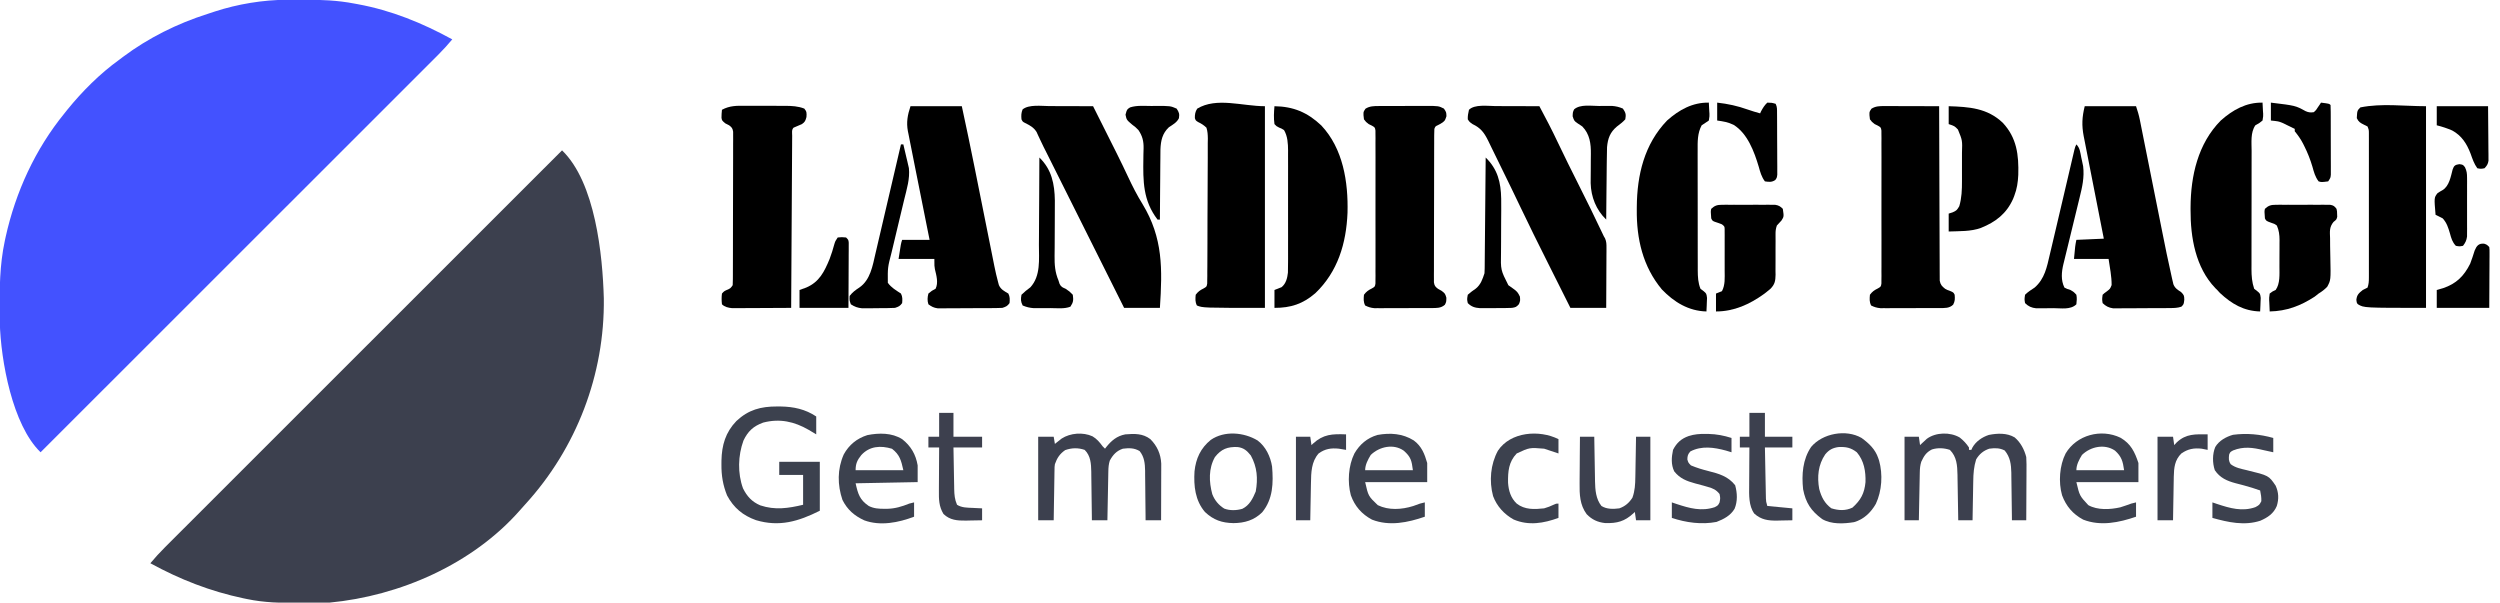 <?xml version="1.0" encoding="UTF-8"?>
<svg version="1.1" xmlns="http://www.w3.org/2000/svg" width="2095" height="505">
<path d="M0 0 C27.906 26.961 33.995 87.705 35 124 C35.806 187.754 12.141 249.547 -30.754 296.531 C-32.257 298.183 -33.744 299.85 -35.215 301.531 C-74.885 346.709 -135.868 373.437 -195 379 C-202.641 379.467 -210.286 379.439 -217.938 379.375 C-218.943 379.37 -219.948 379.366 -220.984 379.361 C-235.489 379.282 -249.756 378.992 -264 376 C-265.486 375.694 -265.486 375.694 -267.002 375.382 C-294.864 369.491 -320.081 359.626 -345 346 C-341.166 341.419 -337.201 337.057 -332.967 332.844 C-332.388 332.264 -331.809 331.684 -331.212 331.085 C-329.28 329.151 -327.344 327.22 -325.409 325.288 C-324.005 323.884 -322.602 322.48 -321.198 321.075 C-317.349 317.224 -313.496 313.375 -309.644 309.527 C-305.486 305.375 -301.332 301.219 -297.177 297.064 C-289.981 289.867 -282.783 282.672 -275.584 275.478 C-268.035 267.936 -260.487 260.392 -252.941 252.846 C-252.237 252.142 -252.237 252.142 -251.518 251.423 C-249.133 249.039 -246.749 246.655 -244.364 244.27 C-227.482 227.39 -210.597 210.512 -193.711 193.635 C-177.308 177.242 -160.907 160.848 -144.507 144.452 C-144.001 143.946 -143.495 143.441 -142.974 142.92 C-137.896 137.843 -132.817 132.766 -127.739 127.688 C-117.394 117.346 -107.049 107.003 -96.704 96.661 C-96.228 96.186 -95.752 95.71 -95.262 95.22 C-63.511 63.478 -31.756 31.739 0 0 Z " fill="#3C404E" transform="translate(471,126)"/>
<path d="M0 0 C0.878 -0.007 1.757 -0.014 2.662 -0.021 C5.479 -0.039 8.296 -0.045 11.113 -0.047 C12.077 -0.048 13.041 -0.048 14.034 -0.049 C28.38 -0.033 42.308 0.455 56.426 3.203 C57.797 3.453 57.797 3.453 59.197 3.707 C87.518 8.919 113.278 19.451 138.426 33.203 C134.592 37.784 130.627 42.146 126.393 46.359 C125.524 47.229 125.524 47.229 124.638 48.118 C122.706 50.052 120.77 51.983 118.835 53.915 C117.431 55.319 116.027 56.723 114.624 58.128 C110.775 61.979 106.922 65.828 103.069 69.676 C98.912 73.829 94.758 77.984 90.603 82.14 C83.407 89.336 76.209 96.531 69.01 103.725 C61.461 111.268 53.913 118.812 46.367 126.357 C45.897 126.826 45.428 127.296 44.944 127.78 C42.559 130.164 40.174 132.548 37.79 134.933 C20.907 151.813 4.023 168.691 -12.863 185.568 C-29.266 201.961 -45.667 218.355 -62.067 234.751 C-62.573 235.257 -63.079 235.762 -63.6 236.283 C-68.678 241.36 -73.757 246.438 -78.835 251.515 C-89.18 261.857 -99.525 272.2 -109.871 282.542 C-110.346 283.017 -110.822 283.493 -111.312 283.983 C-143.064 315.725 -174.819 347.464 -206.574 379.203 C-230.249 356.33 -239.906 302.219 -240.751 270.495 C-240.777 268.818 -240.798 267.142 -240.812 265.465 C-240.822 264.554 -240.832 263.644 -240.842 262.706 C-241.018 242.23 -240.867 222.319 -236.574 202.203 C-236.338 201.095 -236.102 199.986 -235.859 198.844 C-227.505 161.099 -211.05 125.213 -186.574 95.203 C-185.422 93.745 -185.422 93.745 -184.246 92.258 C-171.519 76.609 -156.948 62.009 -140.574 50.203 C-139.474 49.375 -138.375 48.546 -137.277 47.715 C-116.193 31.957 -91.892 19.89 -66.849 11.928 C-64.736 11.255 -62.636 10.552 -60.535 9.844 C-41.278 3.57 -20.255 0.109 0 0 Z " fill="#4352FF" transform="translate(240.574,-0.203)"/>
<path d="M0 0 C1.053 0.001 2.105 0.003 3.19 0.004 C6.521 0.01 9.852 0.022 13.184 0.035 C15.455 0.04 17.727 0.045 19.998 0.049 C25.539 0.06 31.08 0.076 36.621 0.098 C39.983 6.796 43.342 13.496 46.698 20.197 C47.835 22.465 48.972 24.733 50.11 27 C51.768 30.304 53.424 33.609 55.078 36.914 C55.63 38.016 56.182 39.119 56.751 40.254 C59.887 46.54 62.935 52.859 65.914 59.22 C69.617 67.121 73.463 74.713 78.07 82.125 C95.302 110.525 94.731 136.558 92.621 169.098 C82.721 169.098 72.821 169.098 62.621 169.098 C40.616 125.087 18.61 81.076 -3.395 37.065 C-3.89 36.084 -4.385 35.104 -4.895 34.094 C-5.928 32.008 -6.93 29.907 -7.907 27.794 C-8.662 26.191 -8.662 26.191 -9.431 24.555 C-9.871 23.594 -10.311 22.634 -10.764 21.644 C-13.173 17.846 -16.341 16.139 -20.305 14.184 C-22.379 13.098 -22.379 13.098 -23.379 11.098 C-23.652 7.961 -23.63 5.717 -22.441 2.785 C-17.147 -1.547 -6.585 -0.034 0 0 Z " fill="#000000" transform="translate(879.379,88.902)"/>
<path d="M0 0 C1.053 0.001 2.105 0.003 3.19 0.004 C6.521 0.01 9.852 0.022 13.184 0.035 C15.455 0.04 17.727 0.045 19.998 0.049 C25.539 0.06 31.08 0.076 36.621 0.098 C41.903 10.037 47.163 19.963 51.934 30.16 C57.512 41.934 63.338 53.579 69.184 65.223 C76.173 79.148 83.101 93.091 89.718 107.199 C90.59 109.105 90.59 109.105 91.663 110.867 C92.846 113.621 92.862 115.698 92.848 118.692 C92.848 119.813 92.848 120.934 92.848 122.089 C92.837 123.293 92.827 124.498 92.816 125.738 C92.814 126.976 92.811 128.213 92.808 129.488 C92.799 132.769 92.781 136.05 92.758 139.332 C92.738 142.683 92.729 146.035 92.719 149.387 C92.698 155.957 92.659 162.527 92.621 169.098 C82.721 169.098 72.821 169.098 62.621 169.098 C58.376 160.63 54.132 152.161 49.892 143.691 C47.921 139.755 45.95 135.82 43.977 131.885 C35.981 115.937 28.022 99.98 20.368 83.865 C15.585 73.801 10.717 63.778 5.79 53.784 C4.185 50.526 2.588 47.264 1.01 43.992 C-0.552 40.752 -2.136 37.524 -3.735 34.303 C-4.616 32.515 -5.475 30.716 -6.333 28.917 C-9.714 22.171 -12.537 18.341 -19.379 15.098 C-21.941 13.285 -21.941 13.285 -23.379 11.098 C-23.501 8.184 -23.035 6.003 -22.379 3.098 C-17.586 -1.696 -6.465 -0.033 0 0 Z " fill="#000000" transform="translate(1253.379,88.902)"/>
<path d="M0 0 C14.19 0 28.38 0 43 0 C44.302 3.905 45.364 7.321 46.156 11.288 C46.465 12.82 46.465 12.82 46.78 14.382 C47.108 16.04 47.108 16.04 47.443 17.731 C47.679 18.907 47.915 20.084 48.158 21.296 C48.803 24.516 49.446 27.736 50.086 30.956 C50.763 34.35 51.444 37.743 52.125 41.136 C54.005 50.506 55.877 59.877 57.749 69.248 C59.458 77.802 61.168 86.355 62.885 94.908 C63.56 98.271 64.233 101.635 64.903 104.999 C67.372 117.4 69.861 129.796 72.68 142.123 C72.871 142.988 73.062 143.854 73.258 144.746 C73.444 145.533 73.629 146.32 73.82 147.132 C74.055 148.151 74.055 148.151 74.294 149.191 C75.565 152.447 77.786 153.866 80.688 155.688 C83.246 158.246 83.363 158.699 83.438 162.125 C83 166 83 166 81 168 C77.833 169.094 74.815 169.138 71.485 169.161 C70.38 169.171 69.275 169.18 68.137 169.19 C66.354 169.197 66.354 169.197 64.535 169.203 C63.31 169.209 62.084 169.215 60.822 169.22 C58.23 169.23 55.639 169.236 53.047 169.24 C49.081 169.25 45.116 169.281 41.15 169.312 C38.633 169.319 36.115 169.324 33.598 169.328 C32.411 169.34 31.225 169.353 30.002 169.366 C28.894 169.363 27.786 169.36 26.645 169.356 C25.673 169.36 24.701 169.364 23.7 169.367 C20.204 168.892 17.511 167.511 15 165 C14.5 161.812 14.5 161.812 15 158 C16.562 156.555 16.562 156.555 18.5 155.188 C21.279 153.058 21.279 153.058 22.535 149.895 C22.618 142.643 21.005 135.033 20 128 C10.43 128 0.86 128 -9 128 C-8 117 -8 117 -7 112 C0.59 111.67 8.18 111.34 16 111 C15.455 108.235 14.909 105.47 14.348 102.622 C12.543 93.463 10.749 84.303 8.959 75.141 C7.875 69.589 6.787 64.038 5.69 58.488 C4.632 53.128 3.582 47.765 2.539 42.402 C2.141 40.361 1.739 38.32 1.334 36.281 C0.764 33.413 0.207 30.543 -0.348 27.672 C-0.6 26.422 -0.6 26.422 -0.858 25.146 C-2.588 16.048 -2.269 9.076 0 0 Z " fill="#000000" transform="translate(1747,89)"/>
<path d="M0 0 C14.19 0 28.38 0 43 0 C46.723 17.234 50.351 34.477 53.802 51.767 C54.536 55.444 55.274 59.12 56.011 62.796 C58.104 73.222 60.193 83.649 62.277 94.078 C63.563 100.517 64.855 106.955 66.149 113.393 C66.637 115.824 67.123 118.255 67.607 120.686 C68.281 124.073 68.962 127.459 69.643 130.844 C69.936 132.323 69.936 132.323 70.234 133.832 C71.165 138.427 72.191 142.985 73.421 147.51 C73.636 148.302 73.851 149.095 74.073 149.912 C75.717 153.614 78.587 154.977 82 157 C83.399 159.799 83.253 161.905 83 165 C81.147 167.559 80.062 167.979 77 169 C75.171 169.103 73.338 169.149 71.506 169.161 C70.382 169.171 69.257 169.18 68.098 169.19 C66.882 169.194 65.667 169.199 64.414 169.203 C63.165 169.209 61.916 169.215 60.629 169.22 C57.984 169.23 55.34 169.237 52.695 169.24 C49.314 169.246 45.932 169.27 42.551 169.298 C39.318 169.321 36.085 169.323 32.852 169.328 C31.64 169.34 30.428 169.353 29.18 169.366 C28.049 169.363 26.918 169.36 25.752 169.356 C24.76 169.36 23.768 169.364 22.745 169.367 C19.507 168.934 17.617 167.929 15 166 C13.987 162.926 14.176 160.116 15 157 C17.938 154.562 17.938 154.562 21 153 C23.534 147.932 21.661 141.769 20.438 136.527 C20 134 20 134 20 128 C10.1 128 0.2 128 -10 128 C-8 115 -8 115 -7 112 C0.59 112 8.18 112 16 112 C15.299 108.517 14.598 105.034 13.875 101.445 C11.389 89.083 8.922 76.716 6.463 64.348 C5.539 59.703 4.611 55.06 3.678 50.418 C2.699 45.548 1.733 40.676 0.778 35.802 C0.429 34.031 0.075 32.261 -0.284 30.493 C-0.78 28.042 -1.259 25.588 -1.734 23.133 C-1.88 22.435 -2.025 21.737 -2.174 21.019 C-3.603 13.429 -2.434 7.302 0 0 Z " fill="#000000" transform="translate(763,89)"/>
<path d="M0 0 C1.592 -0.01 1.592 -0.01 3.217 -0.019 C4.929 -0.021 4.929 -0.021 6.676 -0.023 C7.855 -0.026 9.034 -0.029 10.248 -0.033 C12.741 -0.038 15.234 -0.04 17.728 -0.04 C21.537 -0.042 25.347 -0.06 29.157 -0.079 C31.58 -0.082 34.003 -0.084 36.426 -0.085 C37.564 -0.092 38.702 -0.1 39.874 -0.107 C50.215 -0.077 50.215 -0.077 54.684 2.145 C56.684 5.145 56.684 5.145 56.809 8.52 C55.564 12.534 55.093 12.899 51.684 14.958 C50.962 15.335 50.24 15.713 49.497 16.102 C47.517 17.019 47.517 17.019 46.684 19.145 C46.585 20.874 46.549 22.607 46.544 24.339 C46.538 25.44 46.532 26.54 46.526 27.674 C46.525 28.887 46.524 30.1 46.523 31.35 C46.518 32.623 46.513 33.896 46.508 35.208 C46.495 38.706 46.488 42.204 46.484 45.702 C46.481 47.886 46.477 50.07 46.472 52.254 C46.459 59.084 46.449 65.913 46.445 72.743 C46.441 80.634 46.423 88.525 46.394 96.416 C46.373 102.511 46.362 108.606 46.361 114.701 C46.36 118.344 46.354 121.986 46.336 125.629 C46.317 129.689 46.321 133.75 46.328 137.811 C46.318 139.022 46.309 140.233 46.3 141.481 C46.305 142.584 46.311 143.688 46.317 144.825 C46.315 145.785 46.314 146.746 46.312 147.736 C46.755 150.607 47.405 151.405 49.684 153.145 C50.715 153.723 51.747 154.3 52.809 154.895 C55.684 157.145 55.684 157.145 56.747 160.645 C56.684 164.145 56.684 164.145 55.497 166.52 C52.177 169.497 48.475 169.274 44.169 169.291 C43.064 169.297 41.959 169.303 40.821 169.31 C39.632 169.311 38.444 169.312 37.219 169.313 C35.994 169.317 34.768 169.32 33.506 169.323 C30.914 169.328 28.323 169.331 25.731 169.331 C21.766 169.333 17.8 169.351 13.834 169.37 C11.317 169.373 8.799 169.375 6.282 169.376 C4.502 169.387 4.502 169.387 2.686 169.398 C1.578 169.394 0.47 169.391 -0.671 169.388 C-1.643 169.39 -2.614 169.391 -3.616 169.393 C-6.548 169.124 -8.69 168.464 -11.316 167.145 C-12.862 164.054 -12.61 161.551 -12.316 158.145 C-10.34 155.511 -8.664 154.315 -5.711 152.873 C-3.099 151.376 -3.099 151.376 -2.687 148.707 C-2.685 147.733 -2.683 146.759 -2.681 145.755 C-2.667 144.637 -2.653 143.518 -2.638 142.365 C-2.648 141.137 -2.659 139.909 -2.669 138.643 C-2.66 137.35 -2.651 136.058 -2.642 134.726 C-2.62 131.178 -2.628 127.631 -2.644 124.083 C-2.657 120.373 -2.645 116.663 -2.637 112.953 C-2.628 106.722 -2.64 100.491 -2.664 94.26 C-2.691 87.053 -2.682 79.847 -2.655 72.64 C-2.632 66.456 -2.629 60.271 -2.642 54.087 C-2.65 50.392 -2.651 46.697 -2.634 43.002 C-2.617 38.883 -2.641 34.766 -2.669 30.647 C-2.654 28.805 -2.654 28.805 -2.638 26.926 C-2.652 25.807 -2.666 24.688 -2.681 23.535 C-2.683 22.561 -2.685 21.587 -2.687 20.583 C-3.099 17.914 -3.099 17.914 -5.711 16.418 C-6.571 15.998 -7.43 15.578 -8.316 15.145 C-10.628 13.395 -10.628 13.395 -12.316 11.145 C-13.042 5.234 -13.042 5.234 -11.066 2.27 C-7.592 0.037 -4.044 0.017 0 0 Z " fill="#000000" transform="translate(1155.316,88.855)"/>
<path d="M0 0 C1.021 0 2.042 0 3.093 0 C4.188 0.005 5.283 0.011 6.411 0.016 C8.101 0.018 8.101 0.018 9.824 0.02 C13.421 0.026 17.018 0.038 20.614 0.051 C23.053 0.056 25.492 0.061 27.931 0.065 C33.909 0.076 39.886 0.092 45.864 0.114 C45.866 0.878 45.867 1.642 45.869 2.429 C45.906 21.016 45.965 39.602 46.048 58.188 C46.088 67.176 46.12 76.164 46.135 85.152 C46.148 92.985 46.175 100.818 46.219 108.651 C46.242 112.8 46.257 116.948 46.256 121.096 C46.255 125 46.273 128.904 46.305 132.807 C46.314 134.241 46.316 135.674 46.31 137.108 C46.303 139.064 46.324 141.02 46.345 142.976 C46.349 144.071 46.353 145.166 46.356 146.294 C46.983 149.774 48.147 150.928 50.864 153.114 C52.701 154.117 52.701 154.117 54.552 154.739 C57.864 156.114 57.864 156.114 58.864 158.114 C59.152 161.425 59.21 163.474 57.614 166.426 C54.355 169.569 50.513 169.242 46.165 169.259 C45.021 169.265 43.876 169.272 42.696 169.278 C41.464 169.279 40.232 169.28 38.962 169.281 C37.692 169.285 36.422 169.288 35.114 169.292 C32.428 169.297 29.743 169.299 27.057 169.299 C23.623 169.299 20.189 169.312 16.754 169.33 C13.469 169.343 10.184 169.343 6.899 169.344 C5.669 169.351 4.439 169.358 3.171 169.366 C2.023 169.363 0.875 169.36 -0.307 169.356 C-1.315 169.358 -2.322 169.359 -3.359 169.361 C-6.329 169.096 -8.479 168.455 -11.136 167.114 C-12.682 164.022 -12.429 161.519 -12.136 158.114 C-10.16 155.479 -8.483 154.283 -5.531 152.841 C-2.918 151.345 -2.918 151.345 -2.507 148.676 C-2.505 147.702 -2.503 146.727 -2.501 145.724 C-2.487 144.605 -2.473 143.486 -2.458 142.333 C-2.468 141.105 -2.478 139.877 -2.489 138.612 C-2.48 137.319 -2.471 136.026 -2.462 134.694 C-2.439 131.146 -2.448 127.599 -2.464 124.052 C-2.477 120.341 -2.465 116.631 -2.457 112.921 C-2.448 106.69 -2.46 100.459 -2.484 94.228 C-2.511 87.021 -2.502 79.815 -2.475 72.608 C-2.452 66.424 -2.449 60.24 -2.462 54.055 C-2.47 50.36 -2.471 46.665 -2.454 42.97 C-2.437 38.851 -2.461 34.734 -2.489 30.615 C-2.474 28.773 -2.474 28.773 -2.458 26.894 C-2.472 25.775 -2.486 24.656 -2.501 23.503 C-2.503 22.529 -2.505 21.555 -2.507 20.551 C-2.918 17.882 -2.918 17.882 -5.531 16.386 C-6.39 15.966 -7.25 15.546 -8.136 15.114 C-10.448 13.364 -10.448 13.364 -12.136 11.114 C-12.862 5.202 -12.862 5.202 -10.886 2.239 C-7.458 0.035 -3.992 -0.01 0 0 Z " fill="#000000" transform="translate(1579.136,88.886)"/>
<path d="M0 0 C1.194 -0 2.389 -0.001 3.619 -0.002 C6.137 0.001 8.655 0.011 11.173 0.027 C15.018 0.051 18.862 0.048 22.707 0.041 C25.159 0.047 27.611 0.054 30.062 0.062 C31.207 0.062 32.352 0.061 33.532 0.06 C39.224 0.11 44.195 0.295 49.531 2.363 C51.672 4.861 51.545 6.136 51.344 9.426 C50.475 12.565 50.153 13.528 47.531 15.363 C45.215 16.402 42.882 17.405 40.531 18.363 C38.749 20.145 39.387 22.768 39.373 25.178 C39.363 26.442 39.353 27.705 39.343 29.007 C39.337 30.42 39.332 31.833 39.326 33.246 C39.316 34.724 39.306 36.202 39.296 37.68 C39.269 41.705 39.248 45.729 39.228 49.754 C39.206 53.955 39.179 58.157 39.152 62.358 C39.102 70.32 39.057 78.281 39.014 86.243 C38.965 95.304 38.91 104.366 38.854 113.427 C38.74 132.073 38.633 150.718 38.531 169.363 C31.217 169.414 23.903 169.449 16.589 169.473 C14.101 169.483 11.613 169.497 9.125 169.514 C5.548 169.538 1.972 169.55 -1.605 169.559 C-2.717 169.569 -3.829 169.579 -4.974 169.59 C-6.015 169.59 -7.055 169.59 -8.128 169.59 C-9.497 169.597 -9.497 169.597 -10.893 169.604 C-14.016 169.312 -17.182 168.65 -19.469 166.363 C-19.837 163.33 -19.869 160.394 -19.469 157.363 C-17.719 155.426 -17.719 155.426 -15.469 154.363 C-12.337 153.026 -12.337 153.026 -10.469 150.363 C-10.369 148.634 -10.334 146.902 -10.328 145.17 C-10.323 144.069 -10.317 142.968 -10.311 141.834 C-10.31 140.621 -10.309 139.408 -10.308 138.158 C-10.303 136.885 -10.298 135.612 -10.293 134.3 C-10.279 130.802 -10.273 127.305 -10.269 123.807 C-10.266 121.623 -10.262 119.439 -10.257 117.254 C-10.243 110.425 -10.234 103.595 -10.23 96.766 C-10.225 88.875 -10.208 80.984 -10.179 73.093 C-10.157 66.998 -10.147 60.903 -10.146 54.808 C-10.145 51.165 -10.139 47.523 -10.121 43.88 C-10.102 39.819 -10.106 35.758 -10.112 31.698 C-10.103 30.486 -10.094 29.275 -10.084 28.028 C-10.093 26.373 -10.093 26.373 -10.101 24.684 C-10.099 23.243 -10.099 23.243 -10.097 21.773 C-10.54 18.902 -11.182 18.094 -13.469 16.363 C-14.521 15.827 -15.572 15.291 -16.656 14.738 C-19.469 12.363 -19.469 12.363 -19.855 10.105 C-19.845 7.83 -19.729 5.623 -19.469 3.363 C-13.032 -0.132 -7.222 -0.058 0 0 Z " fill="#000000" transform="translate(624.469,88.637)"/>
<path d="M0 0 C0 55.77 0 111.54 0 169 C-52 169 -52 169 -57 167 C-58.546 163.908 -58.294 161.406 -58 158 C-56.025 155.367 -54.347 154.17 -51.397 152.726 C-48.786 151.231 -48.786 151.231 -48.36 148.571 C-48.353 147.6 -48.345 146.63 -48.338 145.63 C-48.318 144.516 -48.298 143.401 -48.278 142.253 C-48.282 141.03 -48.286 139.806 -48.29 138.546 C-48.267 136.614 -48.267 136.614 -48.244 134.643 C-48.204 131.107 -48.196 127.572 -48.197 124.037 C-48.195 121.085 -48.179 118.133 -48.164 115.18 C-48.128 108.213 -48.12 101.247 -48.128 94.28 C-48.136 87.096 -48.092 79.914 -48.024 72.731 C-47.967 66.562 -47.945 60.393 -47.95 54.224 C-47.952 50.54 -47.941 46.857 -47.896 43.174 C-47.846 39.062 -47.869 34.954 -47.899 30.843 C-47.862 29.016 -47.862 29.016 -47.825 27.154 C-47.882 23.857 -48.003 21.144 -49 18 C-51.206 15.875 -53.242 14.594 -55.997 13.27 C-58 12 -58 12 -58.702 9.991 C-58.769 6.969 -58.4 4.619 -56.75 2.062 C-40.57 -7.761 -18.929 0 0 0 Z " fill="#000000" transform="translate(1060,89)"/>
<path d="M0 0 C0 55.77 0 111.54 0 169 C-52 169 -52 169 -57 166 C-58 165 -58 165 -58.375 162.25 C-57.877 157.934 -56.308 156.706 -53 154 C-51.667 153.333 -50.333 152.667 -49 152 C-47.988 148.965 -47.874 146.936 -47.873 143.762 C-47.87 142.677 -47.867 141.592 -47.864 140.474 C-47.866 139.283 -47.869 138.092 -47.871 136.865 C-47.869 135.611 -47.867 134.358 -47.865 133.066 C-47.862 129.626 -47.863 126.186 -47.866 122.746 C-47.868 119.148 -47.866 115.55 -47.864 111.952 C-47.862 105.909 -47.865 99.866 -47.87 93.824 C-47.875 86.835 -47.873 79.847 -47.868 72.858 C-47.863 66.861 -47.863 60.863 -47.865 54.866 C-47.867 51.282 -47.867 47.699 -47.864 44.116 C-47.86 40.122 -47.865 36.128 -47.871 32.135 C-47.869 30.944 -47.867 29.753 -47.864 28.526 C-47.867 27.441 -47.87 26.356 -47.873 25.238 C-47.873 24.293 -47.874 23.349 -47.874 22.375 C-47.903 19.85 -47.903 19.85 -49 17 C-49.949 16.526 -50.898 16.051 -51.875 15.562 C-55.084 13.958 -56.479 13.22 -58 10 C-57.673 3.673 -57.673 3.673 -55 1 C-37.02 -2.596 -18.336 0 0 0 Z " fill="#000000" transform="translate(2033,89)"/>
<path d="M0 0 C0.162 2.419 0.281 4.828 0.375 7.25 C0.425 7.932 0.476 8.614 0.527 9.316 C0.586 11.328 0.586 11.328 0 15 C-1.99 16.348 -3.991 17.68 -6 19 C-9.558 25.536 -9.423 32.78 -9.372 40.018 C-9.376 41.188 -9.38 42.359 -9.383 43.564 C-9.391 47.41 -9.378 51.256 -9.363 55.102 C-9.363 57.785 -9.363 60.468 -9.365 63.151 C-9.366 68.765 -9.355 74.378 -9.336 79.991 C-9.315 86.468 -9.312 92.944 -9.318 99.42 C-9.323 105.671 -9.318 111.921 -9.307 118.172 C-9.303 120.824 -9.302 123.475 -9.303 126.126 C-9.304 129.831 -9.291 133.536 -9.275 137.241 C-9.277 138.333 -9.28 139.425 -9.282 140.55 C-9.244 146.061 -9.045 150.847 -7 156 C-6.14 156.645 -5.28 157.289 -4.395 157.953 C-2 160 -2 160 -1.512 163.672 C-1.545 165.032 -1.604 166.392 -1.688 167.75 C-1.71 168.447 -1.733 169.145 -1.756 169.863 C-1.815 171.576 -1.904 173.289 -2 175 C-17.015 174.635 -29.169 167.156 -39.352 156.551 C-55.347 137.374 -60.658 113.981 -60.375 89.562 C-60.37 88.843 -60.366 88.123 -60.361 87.381 C-60.159 60.646 -54.08 34.823 -35 15 C-24.959 6.058 -13.622 -0.262 0 0 Z " fill="#000000" transform="translate(1432,86)"/>
<path d="M0 0 C0.162 2.419 0.281 4.828 0.375 7.25 C0.425 7.932 0.476 8.614 0.527 9.316 C0.586 11.328 0.586 11.328 0 15 C-2.941 17.367 -2.941 17.367 -6 19 C-10.187 24.981 -9.148 33.518 -9.145 40.478 C-9.149 41.627 -9.152 42.775 -9.155 43.959 C-9.165 47.751 -9.167 51.544 -9.168 55.336 C-9.171 57.976 -9.175 60.616 -9.178 63.257 C-9.184 68.79 -9.186 74.323 -9.185 79.855 C-9.185 86.237 -9.195 92.618 -9.211 98.999 C-9.226 105.155 -9.229 111.31 -9.229 117.465 C-9.23 120.076 -9.234 122.688 -9.242 125.299 C-9.252 128.954 -9.249 132.608 -9.243 136.263 C-9.249 137.338 -9.254 138.412 -9.26 139.519 C-9.236 145.349 -8.876 150.455 -7 156 C-6.14 156.665 -5.28 157.33 -4.395 158.016 C-2 160 -2 160 -1.512 163.672 C-1.545 165.032 -1.604 166.392 -1.688 167.75 C-1.71 168.447 -1.733 169.145 -1.756 169.863 C-1.815 171.576 -1.904 173.289 -2 175 C-15.702 174.667 -25.806 168.68 -35.625 159.562 C-36.409 158.717 -37.193 157.871 -38 157 C-38.519 156.486 -39.039 155.971 -39.574 155.441 C-56.195 138.074 -60.411 112.886 -60.312 89.812 C-60.311 89.135 -60.309 88.458 -60.307 87.76 C-60.188 61.395 -54.151 34.363 -35 15 C-24.938 6.069 -13.636 -0.262 0 0 Z " fill="#000000" transform="translate(1896,86)"/>
<path d="M0 0 C15.892 0.259 27.626 5.154 39.219 16.094 C57.539 35.541 61.882 63.515 61.223 89.281 C60.185 114.937 53.071 138.732 34.188 156.75 C23.757 165.733 13.721 169 0 169 C0 164.05 0 159.1 0 154 C2.979 152.828 2.979 152.828 5.957 151.656 C9.648 148.664 10.771 144.072 11.277 139.489 C11.389 136.609 11.405 133.743 11.388 130.862 C11.393 129.773 11.399 128.684 11.404 127.562 C11.417 123.98 11.409 120.398 11.398 116.816 C11.4 114.316 11.403 111.815 11.407 109.315 C11.412 103.411 11.402 97.508 11.386 91.604 C11.374 86.909 11.378 82.214 11.391 77.518 C11.409 71.025 11.411 64.532 11.401 58.039 C11.399 55.571 11.402 53.102 11.409 50.634 C11.417 47.179 11.405 43.723 11.388 40.268 C11.394 39.256 11.4 38.244 11.407 37.202 C11.354 31.3 11.075 25.205 8 20 C5.974 18.718 5.974 18.718 3.812 17.875 C1.676 16.793 1.676 16.793 0 15 C-0.726 9.92 -0.462 5.096 0 0 Z " fill="#000000" transform="translate(1068,89)"/>
<path d="M0 0 C17.091 0.556 32.3 1.518 45.312 13.875 C57.119 26.513 58.795 40.913 58.32 57.613 C58.028 63.708 57.214 69.289 55 75 C54.671 75.852 54.343 76.704 54.004 77.582 C48.461 90.068 39.35 97.042 27 102 C18.584 105.105 8.866 104.637 0 105 C0 100.05 0 95.1 0 90 C1.093 89.649 2.186 89.299 3.312 88.938 C6.525 87.549 6.979 87.035 8.875 83.812 C10.932 76.842 11.151 69.996 11.133 62.785 C11.134 61.93 11.135 61.075 11.136 60.194 C11.136 58.396 11.135 56.599 11.13 54.801 C11.125 52.074 11.13 49.346 11.137 46.619 C11.136 44.862 11.135 43.105 11.133 41.348 C11.135 40.544 11.137 39.741 11.139 38.913 C11.494 28.671 11.494 28.671 7.75 19.562 C4.925 16.621 4.925 16.621 0 15 C0 10.05 0 5.1 0 0 Z " fill="#000000" transform="translate(1633,89)"/>
<path d="M0 0 C1.051 -0.009 2.102 -0.019 3.185 -0.029 C4.879 -0.02 4.879 -0.02 6.607 -0.01 C7.771 -0.013 8.934 -0.016 10.133 -0.019 C12.592 -0.021 15.051 -0.015 17.509 -0.003 C21.28 0.013 25.049 -0.003 28.82 -0.022 C31.207 -0.02 33.595 -0.016 35.982 -0.01 C37.113 -0.016 38.245 -0.022 39.41 -0.029 C40.458 -0.019 41.506 -0.01 42.586 0 C43.509 0.002 44.432 0.005 45.382 0.007 C48.168 0.46 49.051 1.158 50.728 3.388 C51.197 5.474 51.197 5.474 51.228 7.763 C51.259 8.513 51.29 9.264 51.322 10.037 C50.728 12.388 50.728 12.388 48.216 14.368 C44.57 18.795 45.158 22.503 45.338 28.06 C45.35 30.19 45.362 32.32 45.373 34.451 C45.418 37.793 45.478 41.134 45.56 44.476 C45.959 63.119 45.959 63.119 42.908 68.743 C40.644 71.058 38.489 72.712 35.728 74.388 C34.588 75.277 33.45 76.167 32.314 77.06 C20.539 84.681 8.993 89.096 -5.272 89.388 C-5.407 86.949 -5.506 84.517 -5.584 82.076 C-5.626 81.385 -5.668 80.695 -5.711 79.984 C-5.76 77.962 -5.76 77.962 -5.272 74.388 C-2.83 72.517 -2.83 72.517 -0.272 71.388 C3.569 66.011 2.887 58.187 2.896 51.822 C2.9 51.025 2.903 50.228 2.906 49.406 C2.911 47.731 2.914 46.056 2.914 44.382 C2.916 41.83 2.934 39.278 2.953 36.726 C2.956 35.091 2.958 33.457 2.959 31.822 C2.97 30.687 2.97 30.687 2.981 29.53 C2.962 25.11 2.504 21.453 0.728 17.388 C-1.361 15.903 -1.361 15.903 -3.834 15.138 C-8.191 13.549 -8.191 13.549 -9.272 11.388 C-9.736 5.539 -9.736 5.539 -9.272 3.388 C-6.231 0.524 -4.122 0.011 0 0 Z " fill="#000000" transform="translate(1907.272,171.612)"/>
<path d="M0 0 C1.028 -0.009 2.056 -0.019 3.115 -0.029 C4.219 -0.023 5.323 -0.017 6.461 -0.01 C7.6 -0.013 8.739 -0.016 9.913 -0.019 C12.32 -0.021 14.727 -0.015 17.135 -0.003 C20.822 0.013 24.508 -0.003 28.195 -0.022 C30.534 -0.02 32.872 -0.016 35.211 -0.01 C36.315 -0.016 37.419 -0.022 38.557 -0.029 C39.585 -0.019 40.613 -0.01 41.672 0 C43.026 0.004 43.026 0.004 44.408 0.007 C47.363 0.471 48.729 1.279 50.836 3.388 C51.791 9.86 51.791 9.86 49.742 13.138 C48.488 14.597 47.164 15.996 45.836 17.388 C44.891 20.222 44.721 21.91 44.742 24.84 C44.744 25.738 44.747 26.637 44.75 27.562 C44.755 28.531 44.76 29.499 44.766 30.498 C44.757 32.552 44.747 34.607 44.734 36.662 C44.718 39.899 44.711 43.134 44.736 46.372 C44.757 49.498 44.734 52.621 44.703 55.748 C44.721 56.708 44.738 57.669 44.756 58.659 C44.664 63.784 44.152 66.668 40.49 70.398 C39.302 71.431 38.085 72.431 36.836 73.388 C36.004 74.027 36.004 74.027 35.156 74.679 C23.027 83.427 9.951 89.388 -5.164 89.388 C-5.164 84.438 -5.164 79.488 -5.164 74.388 C-2.689 73.398 -2.689 73.398 -0.164 72.388 C2.629 67.136 2.125 61.174 2.102 55.373 C2.103 54.32 2.105 53.268 2.107 52.184 C2.109 49.969 2.105 47.753 2.097 45.538 C2.086 42.136 2.097 38.735 2.109 35.333 C2.108 33.18 2.105 31.026 2.102 28.873 C2.106 27.852 2.11 26.831 2.114 25.779 C2.108 24.838 2.101 23.896 2.095 22.926 C2.093 22.096 2.092 21.266 2.09 20.411 C2.017 18.161 2.017 18.161 -0.164 16.388 C-2.212 15.551 -4.288 14.868 -6.387 14.169 C-8.164 13.388 -8.164 13.388 -9.164 11.388 C-9.628 5.539 -9.628 5.539 -9.164 3.388 C-6.152 0.561 -4.08 0.011 0 0 Z " fill="#000000" transform="translate(1443.164,171.612)"/>
<path d="M0 0 C3.694 2.182 5.966 4.946 8.5 8.375 C9.16 9.035 9.82 9.695 10.5 10.375 C11.028 9.687 11.028 9.687 11.566 8.984 C15.939 3.55 20.447 -0.272 27.5 -1.625 C35.199 -2.246 42.161 -2.489 48.5 2.375 C54.197 8.072 57.233 14.833 57.62 22.874 C57.618 23.752 57.616 24.629 57.614 25.532 C57.613 27.033 57.613 27.033 57.613 28.565 C57.608 29.633 57.603 30.701 57.598 31.801 C57.596 32.904 57.595 34.006 57.593 35.142 C57.588 38.657 57.575 42.172 57.562 45.688 C57.557 48.074 57.553 50.46 57.549 52.846 C57.538 58.689 57.521 64.532 57.5 70.375 C53.21 70.375 48.92 70.375 44.5 70.375 C44.491 68.902 44.481 67.429 44.472 65.912 C44.432 60.425 44.366 54.939 44.292 49.452 C44.264 47.082 44.243 44.711 44.229 42.341 C44.207 38.925 44.161 35.51 44.109 32.094 C44.108 31.041 44.107 29.989 44.106 28.905 C43.985 22.805 43.473 17.272 39.5 12.375 C34.984 9.675 30.634 9.742 25.5 10.375 C20.171 12.148 17.144 15.494 14.5 20.375 C13.59 23.304 13.353 25.993 13.295 29.052 C13.275 29.972 13.255 30.893 13.234 31.842 C13.209 33.32 13.209 33.32 13.184 34.828 C13.163 35.843 13.142 36.859 13.121 37.905 C13.055 41.145 12.996 44.385 12.938 47.625 C12.894 49.823 12.851 52.021 12.807 54.219 C12.7 59.604 12.598 64.989 12.5 70.375 C8.21 70.375 3.92 70.375 -0.5 70.375 C-0.515 68.933 -0.529 67.49 -0.544 66.004 C-0.602 60.629 -0.68 55.254 -0.762 49.879 C-0.796 47.558 -0.824 45.236 -0.846 42.914 C-0.88 39.567 -0.932 36.221 -0.988 32.875 C-0.995 31.844 -1.001 30.814 -1.008 29.752 C-1.143 23.052 -1.475 16.308 -6.562 11.375 C-12.098 9.491 -17.378 9.628 -22.875 11.562 C-27.413 14.696 -29.723 18.222 -31.5 23.375 C-31.82 25.774 -31.82 25.774 -31.819 28.257 C-31.839 29.198 -31.859 30.138 -31.879 31.107 C-31.896 32.611 -31.896 32.611 -31.914 34.145 C-31.933 35.181 -31.953 36.217 -31.973 37.284 C-32.032 40.585 -32.079 43.886 -32.125 47.188 C-32.163 49.429 -32.202 51.671 -32.242 53.912 C-32.338 59.4 -32.422 64.887 -32.5 70.375 C-36.79 70.375 -41.08 70.375 -45.5 70.375 C-45.5 47.275 -45.5 24.175 -45.5 0.375 C-41.21 0.375 -36.92 0.375 -32.5 0.375 C-32.17 2.355 -31.84 4.335 -31.5 6.375 C-30.992 5.965 -30.484 5.555 -29.961 5.133 C-28.928 4.325 -28.928 4.325 -27.875 3.5 C-27.202 2.966 -26.529 2.433 -25.836 1.883 C-18.54 -2.827 -7.942 -3.624 0 0 Z " fill="#3C404E" transform="translate(915.5,365.625)"/>
<path d="M0 0 C1.013 0.002 2.026 0.003 3.07 0.005 C13.945 0.182 23.698 2.257 32.875 8.375 C32.875 13.325 32.875 18.275 32.875 23.375 C30.771 22.117 28.668 20.859 26.5 19.562 C14.447 12.628 2.328 9.904 -11.562 13.5 C-19.742 16.448 -24.418 20.78 -28.117 28.617 C-32.691 41.134 -33.092 55.983 -28.508 68.566 C-25.195 75.294 -20.947 79.935 -14 82.875 C-1.624 87.007 9.376 85.345 21.875 82.375 C21.875 74.125 21.875 65.875 21.875 57.375 C15.275 57.375 8.675 57.375 1.875 57.375 C1.875 53.745 1.875 50.115 1.875 46.375 C13.095 46.375 24.315 46.375 35.875 46.375 C35.875 59.905 35.875 73.435 35.875 87.375 C17.98 96.323 2.024 101.132 -17.59 95.277 C-28.599 91.359 -36.265 84.951 -41.836 74.574 C-45.325 65.914 -46.657 57.814 -46.562 48.5 C-46.555 47.449 -46.547 46.399 -46.54 45.316 C-46.266 32.398 -43.162 21.686 -34.02 12.188 C-23.926 2.737 -13.619 -0.023 0 0 Z " fill="#3C414E" transform="translate(651.125,340.625)"/>
<path d="M0 0 C3.034 2.373 5.621 5.115 7.723 8.348 C7.723 9.008 7.723 9.668 7.723 10.348 C8.383 10.348 9.043 10.348 9.723 10.348 C9.988 9.751 10.254 9.154 10.527 8.539 C13.384 3.302 18.747 -0.357 24.355 -2.18 C31.54 -3.614 39.538 -3.961 46.008 -0.117 C51.033 4.176 54.086 10.031 55.723 16.348 C55.996 20.409 55.955 24.459 55.918 28.527 C55.915 29.695 55.912 30.863 55.909 32.066 C55.898 35.785 55.873 39.504 55.848 43.223 C55.838 45.749 55.828 48.275 55.82 50.801 C55.798 56.983 55.764 63.165 55.723 69.348 C51.763 69.348 47.803 69.348 43.723 69.348 C43.708 67.935 43.693 66.523 43.678 65.068 C43.62 59.805 43.543 54.542 43.46 49.279 C43.427 47.006 43.399 44.732 43.376 42.459 C43.343 39.182 43.29 35.906 43.234 32.629 C43.228 31.62 43.222 30.612 43.215 29.572 C43.069 22.495 42.318 16.494 37.66 10.848 C33.329 8.636 29.49 8.727 24.723 9.348 C19.776 11.028 16.401 13.866 13.723 18.348 C11.811 24.471 11.391 30.148 11.309 36.535 C11.289 37.478 11.27 38.421 11.25 39.393 C11.191 42.378 11.144 45.363 11.098 48.348 C11.059 50.383 11.02 52.418 10.98 54.453 C10.885 59.418 10.801 64.383 10.723 69.348 C6.763 69.348 2.803 69.348 -1.277 69.348 C-1.307 67.32 -1.307 67.32 -1.337 65.252 C-1.414 60.212 -1.502 55.173 -1.595 50.134 C-1.633 47.957 -1.668 45.781 -1.699 43.604 C-1.745 40.467 -1.803 37.329 -1.863 34.191 C-1.875 33.227 -1.886 32.262 -1.898 31.267 C-2.067 23.45 -2.453 16.172 -8.277 10.348 C-13.144 8.725 -18.404 8.448 -23.348 9.996 C-28.216 12.462 -30.068 15.589 -32.277 20.348 C-33.162 23.252 -33.423 25.902 -33.483 28.933 C-33.503 29.833 -33.523 30.734 -33.543 31.662 C-33.568 33.107 -33.568 33.107 -33.594 34.582 C-33.615 35.575 -33.635 36.568 -33.657 37.592 C-33.722 40.76 -33.781 43.929 -33.84 47.098 C-33.883 49.247 -33.927 51.397 -33.971 53.547 C-34.078 58.814 -34.179 64.081 -34.277 69.348 C-38.237 69.348 -42.197 69.348 -46.277 69.348 C-46.277 46.248 -46.277 23.148 -46.277 -0.652 C-42.317 -0.652 -38.357 -0.652 -34.277 -0.652 C-33.947 1.658 -33.617 3.968 -33.277 6.348 C-32.769 5.866 -32.262 5.383 -31.738 4.887 C-31.05 4.255 -30.362 3.623 -29.652 2.973 C-28.979 2.346 -28.307 1.72 -27.613 1.074 C-20.105 -4.475 -7.995 -4.736 0 0 Z " fill="#3C404E" transform="translate(1642.277,366.652)"/>
<path d="M0 0 C7.315 5.716 11.448 12.818 13 22 C13 26.62 13 31.24 13 36 C-4.16 36.33 -21.32 36.66 -39 37 C-36.998 46.007 -35.554 50.841 -28 56 C-23.717 58.157 -19.651 58.384 -14.938 58.375 C-14.19 58.376 -13.442 58.376 -12.671 58.377 C-5.913 58.244 -0.251 56.515 6 54 C7.98 53.505 7.98 53.505 10 53 C10 56.96 10 60.92 10 65 C-3.033 69.927 -18.201 73.038 -31.801 68.027 C-40.065 64.167 -45.826 59.234 -50 51 C-54.297 38.399 -54.399 25.092 -48.938 12.812 C-44.561 4.786 -37.866 -0.635 -29.156 -3.375 C-19.416 -5.304 -8.639 -5.429 0 0 Z M-34.25 13.375 C-37.609 17.552 -39 20.563 -39 26 C-25.8 26 -12.6 26 1 26 C-0.838 17.731 -2.038 13.071 -8.5 8.062 C-18.083 5.153 -27.355 5.822 -34.25 13.375 Z " fill="#3C414E" transform="translate(756,368)"/>
<path d="M0 0 C8.726 5.072 11.947 11.899 15.043 21.188 C15.043 26.468 15.043 31.747 15.043 37.188 C-2.117 37.188 -19.277 37.188 -36.957 37.188 C-34.263 48.632 -34.263 48.632 -26.957 56.5 C-19.232 60.846 -8.622 60.242 -0.156 58.328 C2.945 57.359 5.99 56.299 9.043 55.188 C11.023 54.693 11.023 54.693 13.043 54.188 C13.043 58.148 13.043 62.108 13.043 66.188 C-1.2 71.093 -16.66 74.344 -31.238 68.637 C-39.907 64.016 -45.557 57.344 -48.957 48.188 C-52.07 37.281 -51.085 23.216 -45.957 13.188 C-36.785 -2.328 -16.21 -7.82 0 0 Z M-32.27 14.438 C-34.6 18.235 -36.957 22.64 -36.957 27.188 C-23.757 27.188 -10.557 27.188 3.043 27.188 C1.979 19.738 0.925 15.795 -4.582 10.812 C-13.261 4.874 -25.046 7.409 -32.27 14.438 Z " fill="#3C414E" transform="translate(1776.957,366.812)"/>
<path d="M0 0 C6.567 4.88 9.059 11.274 11.238 18.902 C11.238 24.182 11.238 29.462 11.238 34.902 C-5.922 34.902 -23.082 34.902 -40.762 34.902 C-38.129 46.608 -38.129 46.608 -30.199 54.215 C-21.049 58.707 -10.082 57.96 -0.512 54.965 C1.408 54.285 3.325 53.599 5.238 52.902 C7.218 52.407 7.218 52.407 9.238 51.902 C9.238 55.862 9.238 59.822 9.238 63.902 C-5.005 68.808 -20.465 72.059 -35.043 66.352 C-43.64 61.769 -49.5 55.064 -52.762 45.902 C-55.721 34.777 -54.839 21.166 -49.762 10.902 C-45.314 3.25 -39.073 -2.048 -30.543 -4.59 C-19.756 -6.559 -9.428 -5.874 0 0 Z M-36.074 12.152 C-38.404 15.95 -40.762 20.355 -40.762 24.902 C-27.562 24.902 -14.362 24.902 -0.762 24.902 C-1.765 16.873 -2.51 13.767 -8.387 8.59 C-16.965 2.495 -28.886 5.159 -36.074 12.152 Z " fill="#3C414E" transform="translate(1184.762,369.098)"/>
<path d="M0 0 C6.891 5.146 10.859 13.588 12.168 21.902 C13.311 35.571 12.997 49.157 3.867 60.219 C-2.828 66.852 -10.822 69.179 -20.145 69.277 C-29.833 69.115 -36.997 66.655 -44.078 59.945 C-52.302 50.366 -53.589 38.052 -52.832 25.902 C-51.698 15.139 -47.683 6.415 -39.199 -0.469 C-27.777 -8.329 -11.567 -6.93 0 0 Z M-35.73 13.941 C-41.178 23.639 -40.702 34.631 -37.949 44.988 C-35.973 50.144 -32.619 54.152 -27.941 57.09 C-23.216 58.91 -17.559 58.705 -12.734 57.285 C-6.7 54.288 -4.032 48.76 -1.52 42.777 C0.418 31.857 -0.33 22.302 -5.645 12.59 C-8.901 8.589 -11.409 6.229 -16.676 5.52 C-25.132 5.206 -30.348 7.101 -35.73 13.941 Z " fill="#3C404E" transform="translate(1053.832,369.098)"/>
<path d="M0 0 C6.321 4.628 11.472 9.475 14 17 C14.333 17.959 14.333 17.959 14.672 18.938 C17.921 30.53 17.052 44.343 11.969 55.203 C7.91 62.388 1.742 68.318 -6.316 70.566 C-14.95 71.961 -25.2 72.531 -33 68 C-42.345 61.158 -46.832 54.298 -49 43 C-50.296 30.702 -49.378 17.978 -42.25 7.5 C-32.715 -3.885 -12.975 -7.537 0 0 Z M-30.465 13.766 C-36.364 22.451 -37.357 32.547 -35.5 42.746 C-33.701 49.463 -31.029 54.764 -25.375 58.938 C-19.286 60.854 -13.439 61.174 -7.625 58.375 C-0.652 52.066 2.375 46.492 3.285 37.039 C3.554 27.957 2.068 19.079 -4 12 C-9.02 8.107 -13.024 7.348 -19.352 7.625 C-24.24 8.317 -27.312 9.965 -30.465 13.766 Z " fill="#3C404E" transform="translate(1560,367)"/>
<path d="M0 0 C0.66 0 1.32 0 2 0 C2.878 3.64 3.723 7.288 4.562 10.938 C4.933 12.47 4.933 12.47 5.311 14.033 C5.539 15.042 5.768 16.051 6.004 17.09 C6.219 18.006 6.433 18.923 6.655 19.867 C7.634 28.749 4.821 37.564 2.746 46.135 C2.173 48.506 1.607 50.879 1.044 53.253 C-0.556 59.997 -2.167 66.738 -3.792 73.476 C-4.789 77.614 -5.774 81.755 -6.752 85.898 C-7.124 87.464 -7.501 89.029 -7.882 90.593 C-11.133 103.151 -11.133 103.151 -11 116 C-8.063 120.06 -4.152 122.263 0 125 C1.399 127.799 1.253 129.905 1 133 C-0.853 135.559 -1.938 135.979 -5 137 C-9.378 137.228 -13.758 137.228 -18.141 137.24 C-20.295 137.25 -22.447 137.281 -24.6 137.312 C-25.979 137.319 -27.359 137.324 -28.738 137.328 C-30.611 137.342 -30.611 137.342 -32.521 137.356 C-36.365 136.963 -38.76 136.09 -42 134 C-43.188 130.625 -43.188 130.625 -43 127 C-40.631 123.913 -38.186 122.122 -34.938 120 C-25.651 113.677 -23.726 101.763 -21.343 91.388 C-21.108 90.391 -20.873 89.395 -20.632 88.368 C-19.868 85.118 -19.114 81.866 -18.359 78.613 C-17.828 76.342 -17.295 74.071 -16.762 71.8 C-15.369 65.855 -13.983 59.908 -12.6 53.961 C-11.183 47.88 -9.759 41.8 -8.336 35.721 C-5.55 23.816 -2.772 11.908 0 0 Z " fill="#000000" transform="translate(755,121)"/>
<path d="M0 0 C3.093 3.093 3.265 6.865 4.125 11.062 C4.307 11.884 4.489 12.706 4.676 13.553 C4.847 14.372 5.019 15.191 5.195 16.035 C5.35 16.771 5.505 17.507 5.665 18.266 C6.811 27.612 4.897 35.772 2.666 44.782 C2.052 47.265 1.45 49.751 0.852 52.238 C-0.421 57.516 -1.71 62.789 -3 68.062 C-4.496 74.181 -5.986 80.302 -7.461 86.426 C-8.051 88.865 -8.653 91.301 -9.256 93.737 C-9.62 95.244 -9.984 96.751 -10.348 98.258 C-10.6 99.26 -10.6 99.26 -10.858 100.282 C-12.423 106.869 -13.113 113.775 -10 120 C-7.671 121.198 -7.671 121.198 -5 122 C-2.188 123.625 -2.188 123.625 0 126 C0.564 128.898 0.339 130.995 0 134 C-4.812 138.812 -12.891 137.223 -19.272 137.24 C-21.427 137.25 -23.581 137.281 -25.736 137.312 C-27.115 137.319 -28.493 137.324 -29.871 137.328 C-31.118 137.337 -32.365 137.347 -33.65 137.356 C-37.548 136.942 -40.209 135.791 -43 133 C-43.562 129.812 -43.562 129.812 -43 126 C-40.611 123.594 -37.817 121.868 -35 120 C-26.5 112.659 -24.682 102.704 -22.25 92.25 C-21.883 90.706 -21.515 89.163 -21.146 87.62 C-20.028 82.923 -18.925 78.222 -17.824 73.52 C-16.897 69.56 -15.967 65.601 -15.037 61.641 C-14.777 60.534 -14.777 60.534 -14.512 59.405 C-13.608 55.558 -12.704 51.711 -11.8 47.863 C-11.434 46.306 -11.068 44.749 -10.702 43.192 C-10.43 42.033 -10.43 42.033 -10.151 40.849 C-9.05 36.16 -7.952 31.47 -6.857 26.779 C-6.165 23.813 -5.47 20.848 -4.776 17.883 C-4.448 16.481 -4.121 15.08 -3.795 13.678 C-3.345 11.745 -2.892 9.814 -2.439 7.882 C-2.185 6.79 -1.93 5.698 -1.667 4.573 C-1 2 -1 2 0 0 Z " fill="#000000" transform="translate(1740,121)"/>
<path d="M0 0 C3.96 0 7.92 0 12 0 C12.02 1.321 12.04 2.643 12.06 4.004 C12.136 8.932 12.225 13.859 12.317 18.787 C12.356 20.914 12.39 23.042 12.422 25.17 C12.468 28.239 12.526 31.307 12.586 34.375 C12.597 35.318 12.609 36.261 12.621 37.233 C12.782 44.524 13.291 52.071 18 58 C22.435 60.822 27.925 60.642 33 60 C37.832 58.307 41.289 55.318 44 51 C46.073 45.193 46.338 39.824 46.414 33.691 C46.433 32.725 46.453 31.758 46.473 30.762 C46.532 27.696 46.579 24.629 46.625 21.562 C46.663 19.475 46.702 17.387 46.742 15.299 C46.838 10.199 46.922 5.1 47 0 C50.96 0 54.92 0 59 0 C59 23.1 59 46.2 59 70 C55.04 70 51.08 70 47 70 C46.505 66.535 46.505 66.535 46 63 C45.587 63.398 45.175 63.797 44.75 64.207 C37.428 70.924 31.135 72.62 21.188 72.344 C14.843 71.66 10.07 69.472 5.625 64.875 C-0.136 57.13 -0.429 48.186 -0.293 38.867 C-0.289 37.749 -0.284 36.631 -0.28 35.48 C-0.263 31.945 -0.226 28.41 -0.188 24.875 C-0.172 22.464 -0.159 20.052 -0.146 17.641 C-0.114 11.76 -0.062 5.88 0 0 Z " fill="#3C404E" transform="translate(1324,366)"/>
<path d="M0 0 C0 3.96 0 7.92 0 12 C-2.732 11.454 -5.461 10.885 -8.164 10.211 C-17.156 8.039 -24.874 6.967 -33.625 10.438 C-36.099 11.781 -36.099 11.781 -37 14 C-37.355 17.268 -37.515 19.233 -35.652 22.008 C-31.604 25.049 -27.122 25.833 -22.25 27 C-3.785 31.493 -3.785 31.493 2 40 C4.553 45.713 4.778 51.098 2.938 57.062 C0.262 63.437 -4.685 66.685 -10.875 69.375 C-24.248 73.723 -37.877 70.679 -51 67 C-51 62.71 -51 58.42 -51 54 C-49.659 54.454 -48.319 54.907 -46.938 55.375 C-36.265 58.899 -26.024 61.876 -15 58 C-11.662 56.163 -11.662 56.163 -10 53 C-9.906 49.895 -10.334 47.027 -11 44 C-15.418 42.446 -19.832 41.027 -24.359 39.828 C-25.532 39.515 -25.532 39.515 -26.729 39.196 C-28.297 38.781 -29.867 38.375 -31.439 37.978 C-38.702 36.05 -44.678 33.482 -49 27 C-51.014 20.957 -51.073 13.568 -48.625 7.625 C-45.517 2.289 -39.541 -1.001 -33.715 -2.645 C-22.135 -4.161 -11.189 -3.122 0 0 Z " fill="#3C414E" transform="translate(1905,367)"/>
<path d="M0 0 C1.231 0.009 1.231 0.009 2.488 0.018 C9.234 0.161 15.229 1.362 21.688 3.375 C21.688 7.335 21.688 11.295 21.688 15.375 C20.12 14.901 18.552 14.426 16.938 13.938 C7 11.255 -3.369 9.729 -12.812 14.688 C-14.829 16.956 -15.24 18.34 -15.312 21.375 C-14.503 24.143 -14.503 24.143 -12.312 26.375 C-7.506 28.399 -2.717 29.851 2.336 31.111 C11.171 33.336 18.91 35.567 24.75 43 C26.543 49.456 26.883 56.47 24.25 62.75 C20.858 68.503 15.179 71.413 9.125 73.75 C-3.333 76.152 -16.402 74.345 -28.312 70.375 C-28.312 66.085 -28.312 61.795 -28.312 57.375 C-26.972 57.829 -25.631 58.282 -24.25 58.75 C-13.475 62.308 -3.451 65.115 7.688 61.375 C10.424 59.892 10.424 59.892 11.688 57.375 C12.354 53.875 12.354 53.875 11.688 50.375 C8.812 46.749 6.152 45.594 1.75 44.375 C0.603 44.041 -0.545 43.707 -1.727 43.363 C-4.071 42.717 -6.419 42.089 -8.773 41.48 C-15.972 39.509 -21.568 37.35 -26.312 31.375 C-29.088 25.602 -28.597 19.535 -27.312 13.375 C-24.326 7.508 -20.4 3.97 -14.219 1.785 C-9.411 0.237 -5.024 -0.087 0 0 Z " fill="#3C404E" transform="translate(1429.312,363.625)"/>
<path d="M0 0 C10.078 9.837 12.742 20.849 13.001 34.537 C13.073 40.859 13.047 47.176 12.965 53.497 C12.901 59.158 12.908 64.819 12.908 70.479 C12.909 73.479 12.889 76.478 12.852 79.478 C12.545 94.233 12.545 94.233 19 107 C20.359 108.001 21.736 108.979 23.125 109.938 C26.198 112.132 26.995 112.989 28.688 116.562 C29 120 29 120 27.875 122.875 C25.719 125.318 25.127 125.488 22 126 C17.72 126.199 13.44 126.186 9.156 126.185 C7.073 126.187 4.991 126.206 2.908 126.225 C0.929 126.228 0.929 126.228 -1.09 126.23 C-2.295 126.235 -3.5 126.239 -4.742 126.243 C-9.09 125.919 -11.902 125.098 -15 122 C-15.688 118.812 -15.688 118.812 -15 115 C-12.888 113.042 -10.628 111.477 -8.266 109.832 C-4.084 106.45 -2.655 101.965 -1 97 C-0.901 95.655 -0.854 94.305 -0.842 92.957 C-0.832 92.136 -0.822 91.316 -0.812 90.471 C-0.806 89.575 -0.801 88.679 -0.795 87.755 C-0.78 86.335 -0.78 86.335 -0.765 84.887 C-0.733 81.754 -0.708 78.621 -0.684 75.488 C-0.663 73.318 -0.642 71.147 -0.621 68.977 C-0.565 63.261 -0.516 57.545 -0.468 51.828 C-0.418 45.997 -0.362 40.165 -0.307 34.334 C-0.199 22.889 -0.098 11.445 0 0 Z " fill="#000000" transform="translate(1245,132)"/>
<path d="M0 0 C10.335 10.005 12.745 22.179 12.97 36.037 C13.03 42.543 12.997 49.045 12.907 55.551 C12.823 62.18 12.817 68.809 12.814 75.438 C12.805 77.73 12.774 80.02 12.738 82.312 C12.665 89.832 13.059 96.019 16 103 C16.464 104.454 16.464 104.454 16.938 105.938 C18.284 108.552 19.341 108.818 22 110 C25.25 112.188 25.25 112.188 28 115 C28.615 119.457 28.51 121.235 26 125 C20.879 127.035 14.62 126.186 9.21 126.185 C7.139 126.187 5.068 126.206 2.996 126.225 C1.68 126.227 0.364 126.228 -0.992 126.23 C-2.192 126.235 -3.392 126.239 -4.628 126.243 C-8.096 125.993 -10.803 125.353 -14 124 C-15.711 120.578 -15.668 118.824 -15 115 C-12.668 112.685 -10.23 110.736 -7.578 108.797 C1.254 99.215 -0.396 85.282 -0.391 73.145 C-0.376 71.03 -0.359 68.916 -0.341 66.802 C-0.297 61.27 -0.277 55.738 -0.262 50.206 C-0.242 44.548 -0.2 38.89 -0.16 33.232 C-0.085 22.155 -0.035 11.078 0 0 Z " fill="#000000" transform="translate(871,132)"/>
<path d="M0 0 C0 3.96 0 7.92 0 12 C-6 10 -6 10 -12 8 C-24.246 6.987 -24.246 6.987 -35 12 C-41.757 19.036 -42.404 27.136 -42.254 36.551 C-41.759 43.274 -40.003 49.268 -35 54 C-28.302 59.275 -20.135 58.89 -12 58 C-9.121 57.164 -6.551 56.175 -3.855 54.875 C-2 54 -2 54 0 54 C0 57.96 0 61.92 0 66 C-12.429 70.52 -24.97 72.715 -37.602 67.328 C-45.525 62.94 -51.666 56.195 -54.812 47.688 C-58.168 35.057 -56.987 21.164 -50.75 9.703 C-40.211 -6.224 -16.09 -8.045 0 0 Z " fill="#3C414E" transform="translate(1306,368)"/>
<path d="M0 0 C9.101 1.032 16.947 2.719 25.527 5.781 C28.996 6.999 32.458 8.023 36 9 C36.248 8.443 36.495 7.886 36.75 7.312 C38.304 4.438 39.609 2.262 42 0 C45.688 0.062 45.688 0.062 49 1 C50.331 3.662 50.142 5.706 50.161 8.687 C50.171 9.879 50.18 11.07 50.19 12.298 C50.194 13.59 50.199 14.883 50.203 16.215 C50.209 17.55 50.215 18.885 50.22 20.22 C50.231 23.021 50.237 25.821 50.24 28.621 C50.246 32.21 50.27 35.799 50.298 39.388 C50.317 42.146 50.322 44.904 50.324 47.662 C50.328 49.629 50.347 51.596 50.366 53.563 C50.363 54.758 50.36 55.953 50.356 57.183 C50.362 58.763 50.362 58.763 50.367 60.375 C50 63 50 63 48.696 64.832 C45.781 66.839 43.399 66.486 40 66 C37.156 62.271 36.046 58.137 34.812 53.688 C31.072 41.113 25.419 25.802 13.742 18.609 C8.997 16.325 5.429 15.776 0 15 C0 10.05 0 5.1 0 0 Z " fill="#000000" transform="translate(1439,86)"/>
<path d="M0 0 C20.603 2.497 20.603 2.497 29.055 7.125 C31.598 8.269 33.242 8.421 36 8 C37.891 6.283 37.891 6.283 39.312 4 C40.08 2.886 40.08 2.886 40.863 1.75 C41.238 1.173 41.614 0.595 42 0 C48.875 0.875 48.875 0.875 50 2 C50.104 3.886 50.139 5.776 50.145 7.666 C50.152 8.877 50.158 10.089 50.165 11.337 C50.166 12.656 50.167 13.976 50.168 15.336 C50.171 16.695 50.175 18.054 50.178 19.413 C50.184 22.266 50.186 25.119 50.185 27.973 C50.185 31.63 50.199 35.288 50.216 38.945 C50.227 41.754 50.229 44.563 50.229 47.371 C50.23 49.376 50.241 51.381 50.252 53.385 C50.249 54.603 50.246 55.821 50.243 57.076 C50.244 58.15 50.246 59.224 50.247 60.33 C50 63 50 63 48 66 C42.374 66.714 42.374 66.714 40 66 C37.12 62.306 36.043 58.13 34.812 53.688 C33.024 47.614 30.778 41.972 27.938 36.312 C27.609 35.654 27.281 34.996 26.943 34.317 C24.976 30.513 22.684 27.318 20 24 C20 23.34 20 22.68 20 22 C17.244 20.613 14.483 19.243 11.688 17.938 C10.969 17.596 10.251 17.254 9.512 16.902 C6.331 15.664 6.331 15.664 0 15 C0 10.05 0 5.1 0 0 Z " fill="#000000" transform="translate(1903,86)"/>
<path d="M0 0 C1.888 -0.018 1.888 -0.018 3.814 -0.037 C15.962 -0.056 15.962 -0.056 21.188 2.188 C23.221 5.237 23.724 6.645 23.129 10.238 C21.405 13.808 17.968 15.672 14.73 17.805 C9.254 22.937 7.956 28.917 7.642 36.268 C7.586 39.014 7.58 41.758 7.578 44.504 C7.563 45.971 7.546 47.438 7.528 48.905 C7.485 52.737 7.464 56.568 7.449 60.401 C7.43 64.323 7.388 68.244 7.348 72.166 C7.273 79.84 7.222 87.513 7.188 95.188 C6.527 95.188 5.867 95.188 5.188 95.188 C-7.01 79.167 -6.973 63.095 -6.664 43.781 C-6.653 42.815 -6.642 41.85 -6.631 40.855 C-6.604 39.034 -6.558 37.213 -6.488 35.393 C-6.378 29.471 -7.458 25.128 -10.812 20.188 C-13.319 17.658 -13.319 17.658 -16.062 15.625 C-20.714 11.659 -20.714 11.659 -21.625 7.312 C-20.478 2.901 -20.478 2.901 -17.812 1.188 C-12.143 -0.66 -5.887 0.003 0 0 Z " fill="#000000" transform="translate(964.812,88.812)"/>
<path d="M0 0 C4.29 0 8.58 0 13 0 C13 6.6 13 13.2 13 20 C20.59 20 28.18 20 36 20 C36 22.97 36 25.94 36 29 C28.41 29 20.82 29 13 29 C13.12 35.336 13.243 41.671 13.372 48.006 C13.416 50.162 13.457 52.317 13.497 54.472 C13.555 57.57 13.619 60.668 13.684 63.766 C13.7 64.729 13.717 65.693 13.734 66.686 C13.754 67.586 13.774 68.487 13.795 69.415 C13.818 70.601 13.818 70.601 13.842 71.811 C13.961 74.33 13.961 74.33 15 78 C21.93 78.66 28.86 79.32 36 80 C36 83.3 36 86.6 36 90 C32.666 90.082 29.334 90.141 26 90.188 C25.065 90.213 24.131 90.238 23.168 90.264 C15.715 90.342 9.891 89.577 4.125 84.438 C-0.675 77.915 -0.288 68.583 -0.195 60.836 C-0.191 59.459 -0.191 59.459 -0.187 58.054 C-0.176 55.161 -0.151 52.268 -0.125 49.375 C-0.115 47.397 -0.106 45.419 -0.098 43.441 C-0.076 38.627 -0.041 33.814 0 29 C-2.64 29 -5.28 29 -8 29 C-8 26.03 -8 23.06 -8 20 C-5.36 20 -2.72 20 0 20 C0 13.4 0 6.8 0 0 Z " fill="#3C404E" transform="translate(1466,346)"/>
<path d="M0 0 C3.96 0 7.92 0 12 0 C12 6.6 12 13.2 12 20 C19.92 20 27.84 20 36 20 C36 22.97 36 25.94 36 29 C28.08 29 20.16 29 12 29 C12.097 34.872 12.2 40.743 12.317 46.615 C12.356 48.611 12.39 50.607 12.422 52.603 C12.468 55.478 12.526 58.352 12.586 61.227 C12.597 62.114 12.609 63.002 12.621 63.917 C12.732 68.618 13.047 72.633 15 77 C19.009 79.544 23.686 79.427 28.312 79.625 C29.053 79.664 29.794 79.702 30.557 79.742 C32.371 79.836 34.185 79.919 36 80 C36 83.3 36 86.6 36 90 C32.5 90.081 29.001 90.141 25.5 90.188 C24.518 90.213 23.535 90.238 22.523 90.264 C15.343 90.335 9.026 89.947 3.625 84.688 C-0.253 78.274 -0.271 72.416 -0.195 65.133 C-0.192 64.098 -0.19 63.063 -0.187 61.997 C-0.176 58.706 -0.15 55.416 -0.125 52.125 C-0.115 49.888 -0.106 47.651 -0.098 45.414 C-0.076 39.943 -0.041 34.471 0 29 C-2.97 29 -5.94 29 -9 29 C-9 26.03 -9 23.06 -9 20 C-6.03 20 -3.06 20 0 20 C0 13.4 0 6.8 0 0 Z " fill="#3D404E" transform="translate(787,346)"/>
<path d="M0 0 C1.894 -0.018 1.894 -0.018 3.826 -0.037 C5.048 -0.039 6.269 -0.041 7.527 -0.043 C8.637 -0.047 9.747 -0.051 10.89 -0.055 C14.29 0.205 16.934 0.836 20.062 2.188 C22.436 5.748 22.802 6.996 22.062 11.188 C19.978 13.506 17.543 15.311 15.062 17.188 C9.328 22.01 7.435 27.092 6.764 34.466 C6.621 38.334 6.568 42.197 6.551 46.066 C6.534 47.488 6.516 48.91 6.496 50.333 C6.449 54.046 6.419 57.76 6.393 61.473 C6.363 65.275 6.317 69.076 6.271 72.877 C6.186 80.314 6.118 87.75 6.062 95.188 C-2.377 87.147 -6.67 76.123 -6.965 64.656 C-7.008 60.997 -6.953 57.346 -6.875 53.688 C-6.854 50.898 -6.846 48.11 -6.846 45.32 C-6.842 43.605 -6.824 41.89 -6.789 40.175 C-6.689 31.56 -7.717 23.585 -13.938 17.188 C-15.167 16.324 -16.418 15.491 -17.688 14.688 C-20.688 12.702 -20.891 12.335 -22.062 8.625 C-21.938 5.188 -21.938 5.188 -20.812 2.812 C-15.66 -1.653 -6.38 0.003 0 0 Z " fill="#000000" transform="translate(1339.938,88.812)"/>
<path d="M0 0 C3.5 -0.312 3.5 -0.312 7 0 C9 2 9 2 9.241 4.404 C9.234 5.917 9.234 5.917 9.227 7.459 C9.227 8.601 9.227 9.742 9.227 10.917 C9.216 12.154 9.206 13.39 9.195 14.664 C9.192 15.926 9.19 17.189 9.187 18.489 C9.177 21.846 9.159 25.203 9.137 28.56 C9.117 31.986 9.108 35.411 9.098 38.836 C9.077 45.557 9.038 52.278 9 59 C-4.53 59 -18.06 59 -32 59 C-32 54.05 -32 49.1 -32 44 C-30.164 43.34 -28.329 42.68 -26.438 42 C-15.336 37.283 -11.195 28.641 -6.755 17.946 C-5.189 13.91 -3.971 9.78 -2.824 5.609 C-2 3 -2 3 0 0 Z " fill="#000000" transform="translate(702,199)"/>
<path d="M0 0 C2.375 0.812 2.375 0.812 4.375 2.812 C4.616 4.989 4.616 4.989 4.602 7.721 C4.602 8.742 4.602 9.763 4.602 10.815 C4.591 11.92 4.581 13.025 4.57 14.164 C4.567 15.293 4.565 16.422 4.562 17.586 C4.551 21.203 4.525 24.82 4.5 28.438 C4.49 30.885 4.481 33.333 4.473 35.781 C4.452 41.792 4.413 47.802 4.375 53.812 C-10.145 53.812 -24.665 53.812 -39.625 53.812 C-39.625 48.862 -39.625 43.913 -39.625 38.812 C-37.831 38.297 -36.036 37.781 -34.188 37.25 C-23.224 33.535 -16.774 27.124 -11.625 16.812 C-10.247 13.163 -8.999 9.514 -7.863 5.781 C-6.187 1.762 -4.5 -0.321 0 0 Z " fill="#000000" transform="translate(2081.625,204.188)"/>
<path d="M0 0 C14.19 0 28.38 0 43 0 C43.069 6.763 43.129 13.525 43.165 20.288 C43.18 22.589 43.2 24.89 43.226 27.19 C43.263 30.497 43.28 33.803 43.293 37.109 C43.308 38.139 43.324 39.168 43.34 40.228 C43.34 41.189 43.34 42.15 43.341 43.14 C43.347 43.983 43.354 44.827 43.361 45.697 C42.912 48.56 41.998 49.924 40 52 C37 52.562 37 52.562 34 52 C31.264 48.253 29.915 44.157 28.375 39.812 C25.169 31.478 20.974 24.697 12.895 20.316 C8.641 18.488 4.491 17.123 0 16 C0 10.72 0 5.44 0 0 Z " fill="#000000" transform="translate(2042,89)"/>
<path d="M0 0 C0 4.29 0 8.58 0 13 C-2.475 12.505 -2.475 12.505 -5 12 C-11.563 11.281 -16.53 12.204 -22 16 C-27.617 21.47 -28.211 28.041 -28.379 35.502 C-28.396 36.891 -28.396 36.891 -28.414 38.309 C-28.433 39.275 -28.453 40.242 -28.473 41.238 C-28.532 44.304 -28.579 47.371 -28.625 50.438 C-28.663 52.525 -28.702 54.613 -28.742 56.701 C-28.838 61.801 -28.922 66.9 -29 72 C-33.29 72 -37.58 72 -42 72 C-42 48.9 -42 25.8 -42 2 C-37.71 2 -33.42 2 -29 2 C-28.67 4.31 -28.34 6.62 -28 9 C-27.299 8.237 -26.598 7.474 -25.875 6.688 C-17.983 -0.69 -10.251 -0.103 0 0 Z " fill="#3C404E" transform="translate(1850,364)"/>
<path d="M0 0 C0 4.29 0 8.58 0 13 C-1.98 12.67 -3.96 12.34 -6 12 C-12.514 11.317 -17.62 12.084 -23 16 C-29.102 22.905 -29.294 32.034 -29.414 40.848 C-29.433 41.745 -29.453 42.642 -29.473 43.567 C-29.532 46.399 -29.579 49.23 -29.625 52.062 C-29.663 53.997 -29.702 55.931 -29.742 57.865 C-29.838 62.577 -29.922 67.288 -30 72 C-33.96 72 -37.92 72 -42 72 C-42 48.9 -42 25.8 -42 2 C-38.04 2 -34.08 2 -30 2 C-29.67 4.31 -29.34 6.62 -29 9 C-28.587 8.602 -28.175 8.203 -27.75 7.793 C-19.054 -0.185 -11.621 -0.441 0 0 Z " fill="#3C404F" transform="translate(1128,364)"/>
<path d="M0 0 C3.062 0.438 3.062 0.438 4.73 2.602 C6.211 5.754 6.442 7.784 6.451 11.25 C6.46 12.395 6.47 13.539 6.479 14.719 C6.473 15.946 6.467 17.173 6.461 18.438 C6.464 19.706 6.467 20.974 6.47 22.281 C6.472 24.961 6.468 27.64 6.454 30.32 C6.437 33.747 6.446 37.173 6.464 40.599 C6.478 43.879 6.468 47.158 6.461 50.438 C6.467 51.665 6.473 52.892 6.479 54.156 C6.47 55.301 6.46 56.446 6.451 57.625 C6.448 58.629 6.446 59.633 6.443 60.668 C5.994 63.934 5.06 65.829 3.062 68.438 C0.062 69 0.062 69 -2.938 68.438 C-5.884 65.359 -6.774 62.118 -7.875 58.062 C-9.343 53.122 -10.491 49.29 -13.938 45.438 C-15.916 44.396 -17.915 43.391 -19.938 42.438 C-21.17 28.028 -21.17 28.028 -18.297 24.32 C-16.188 22.938 -16.188 22.938 -13.973 21.703 C-8.477 18.285 -7.194 10.411 -5.648 4.539 C-4.514 1.184 -3.488 0.52 0 0 Z " fill="#000000" transform="translate(2060.938,137.562)"/>
</svg>

